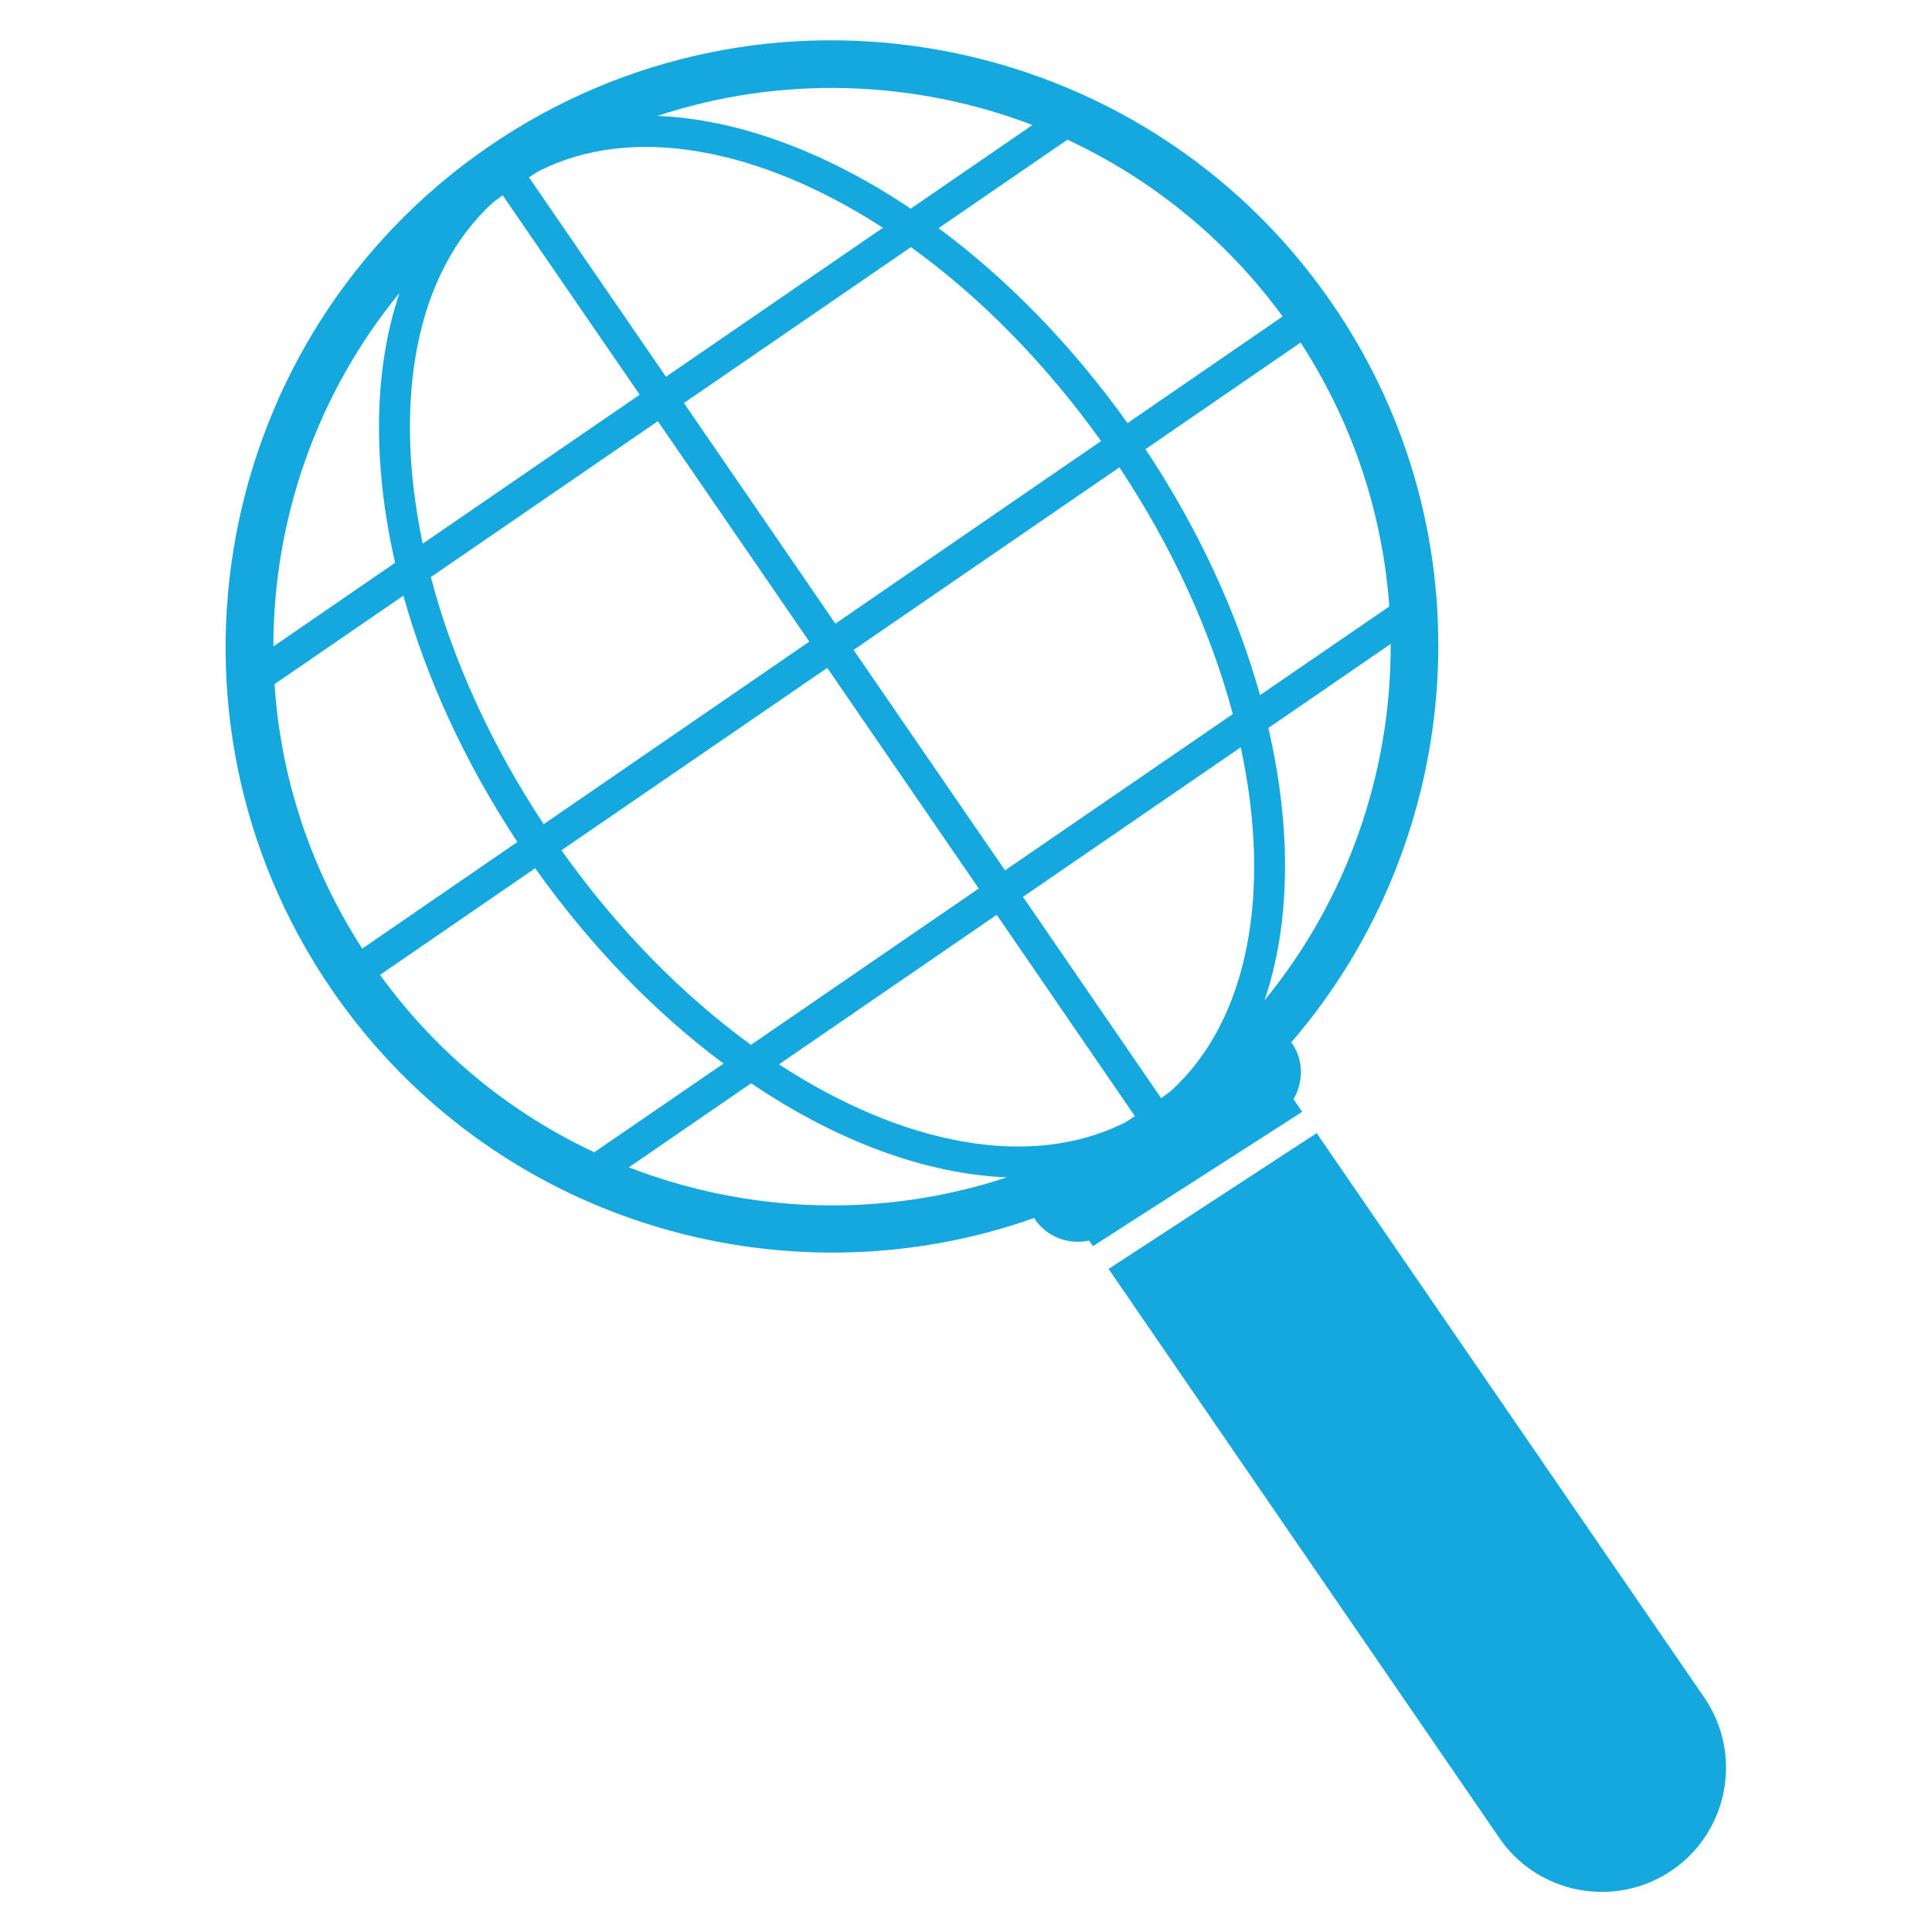 <?xml version="1.0" encoding="utf-8"?>
<!-- Generator: Adobe Illustrator 24.1.3, SVG Export Plug-In . SVG Version: 6.00 Build 0)  -->
<svg version="1.1" id="Layer_1" xmlns="http://www.w3.org/2000/svg" xmlns:xlink="http://www.w3.org/1999/xlink" x="0px" y="0px"
	 viewBox="0 0 100 100" style="enable-background:new 0 0 100 100;" xml:space="preserve">
<style type="text/css">
	.st0{fill:#15A8DE;}
</style>
<g>
	<path class="st0" d="M88.21,87.86L68.15,58.65l-10.77,7.03l20.23,29.46c2,2.92,6.02,3.66,8.94,1.66
		C89.47,94.8,90.22,90.78,88.21,87.86z"/>
	<path class="st0" d="M56.37,64.21l0.2,0.29l10.83-6.95l-0.45-0.66c0.52-0.87,0.53-2-0.07-2.88c-0.02-0.02-0.03-0.03-0.05-0.05
		c9.08-10.54,10.36-26.26,2.12-38.25C59.14,1.43,39.56-2.21,25.29,7.59c-14.27,9.8-17.91,29.38-8.11,43.65
		C25.4,63.2,40.47,67.67,53.54,63.04c0.02,0.03,0.02,0.06,0.04,0.09C54.22,64.05,55.34,64.44,56.37,64.21z M60.58,56.49
		c-0.16,0.12-0.32,0.23-0.48,0.35l-7.15-10.42l11.27-7.74C65.83,46.14,64.65,52.81,60.58,56.49z M41.89,33.21l-13.75,9.45
		c-2.78-4.21-4.74-8.6-5.84-12.79l11.75-8.07L41.89,33.21z M35.4,20.86l11.75-8.07c3.52,2.54,6.91,5.94,9.84,10.04l-13.75,9.45
		L35.4,20.86z M42.82,34.57l7.84,11.42l-11.79,8.09c-3.51-2.55-6.89-5.96-9.81-10.07L42.82,34.57z M44.18,33.64l13.76-9.45
		c2.79,4.2,4.75,8.58,5.87,12.77l-11.79,8.09L44.18,33.64z M65.45,51.78c1.35-3.97,1.41-8.88,0.2-14.1l6.33-4.35
		C72.01,39.97,69.75,46.53,65.45,51.78z M71.91,31.39l-6.69,4.59c-1.18-4.21-3.16-8.56-5.93-12.73l8.03-5.52
		C70.07,21.97,71.57,26.67,71.91,31.39z M66.39,16.38l-8.03,5.52c-2.91-4.08-6.27-7.49-9.78-10.09l6.67-4.58
		C59.54,9.23,63.41,12.31,66.39,16.38z M53.44,6.47l-6.3,4.33c-4.4-2.95-8.97-4.64-13.12-4.8C40.41,3.89,47.29,4.12,53.44,6.47z
		 M27.88,8.86c4.86-2.47,11.46-1.19,17.82,2.93L34.47,19.5L27.38,9.18C27.55,9.07,27.71,8.96,27.88,8.86z M25.54,10.46
		c0.16-0.12,0.32-0.23,0.48-0.35l7.09,10.32l-11.23,7.71C20.32,20.73,21.5,14.11,25.54,10.46z M20.68,15.16
		c-1.34,3.94-1.41,8.8-0.23,13.97l-6.3,4.33C14.15,26.87,16.4,20.38,20.68,15.16z M14.21,35.41l6.67-4.58
		c1.17,4.21,3.14,8.57,5.9,12.75l-8.03,5.52C16.01,44.86,14.52,40.15,14.21,35.41z M19.67,50.46l8.03-5.52
		c2.9,4.08,6.24,7.5,9.75,10.11l-6.69,4.59C26.48,57.64,22.63,54.55,19.67,50.46z M32.55,60.42l6.33-4.35
		c4.43,3,9.04,4.7,13.23,4.87C45.67,63.07,38.74,62.82,32.55,60.42z M40.32,55.09l11.27-7.74l7.15,10.42
		c-0.16,0.11-0.33,0.22-0.49,0.32C53.36,60.57,46.72,59.27,40.32,55.09z"/>
</g>
</svg>
